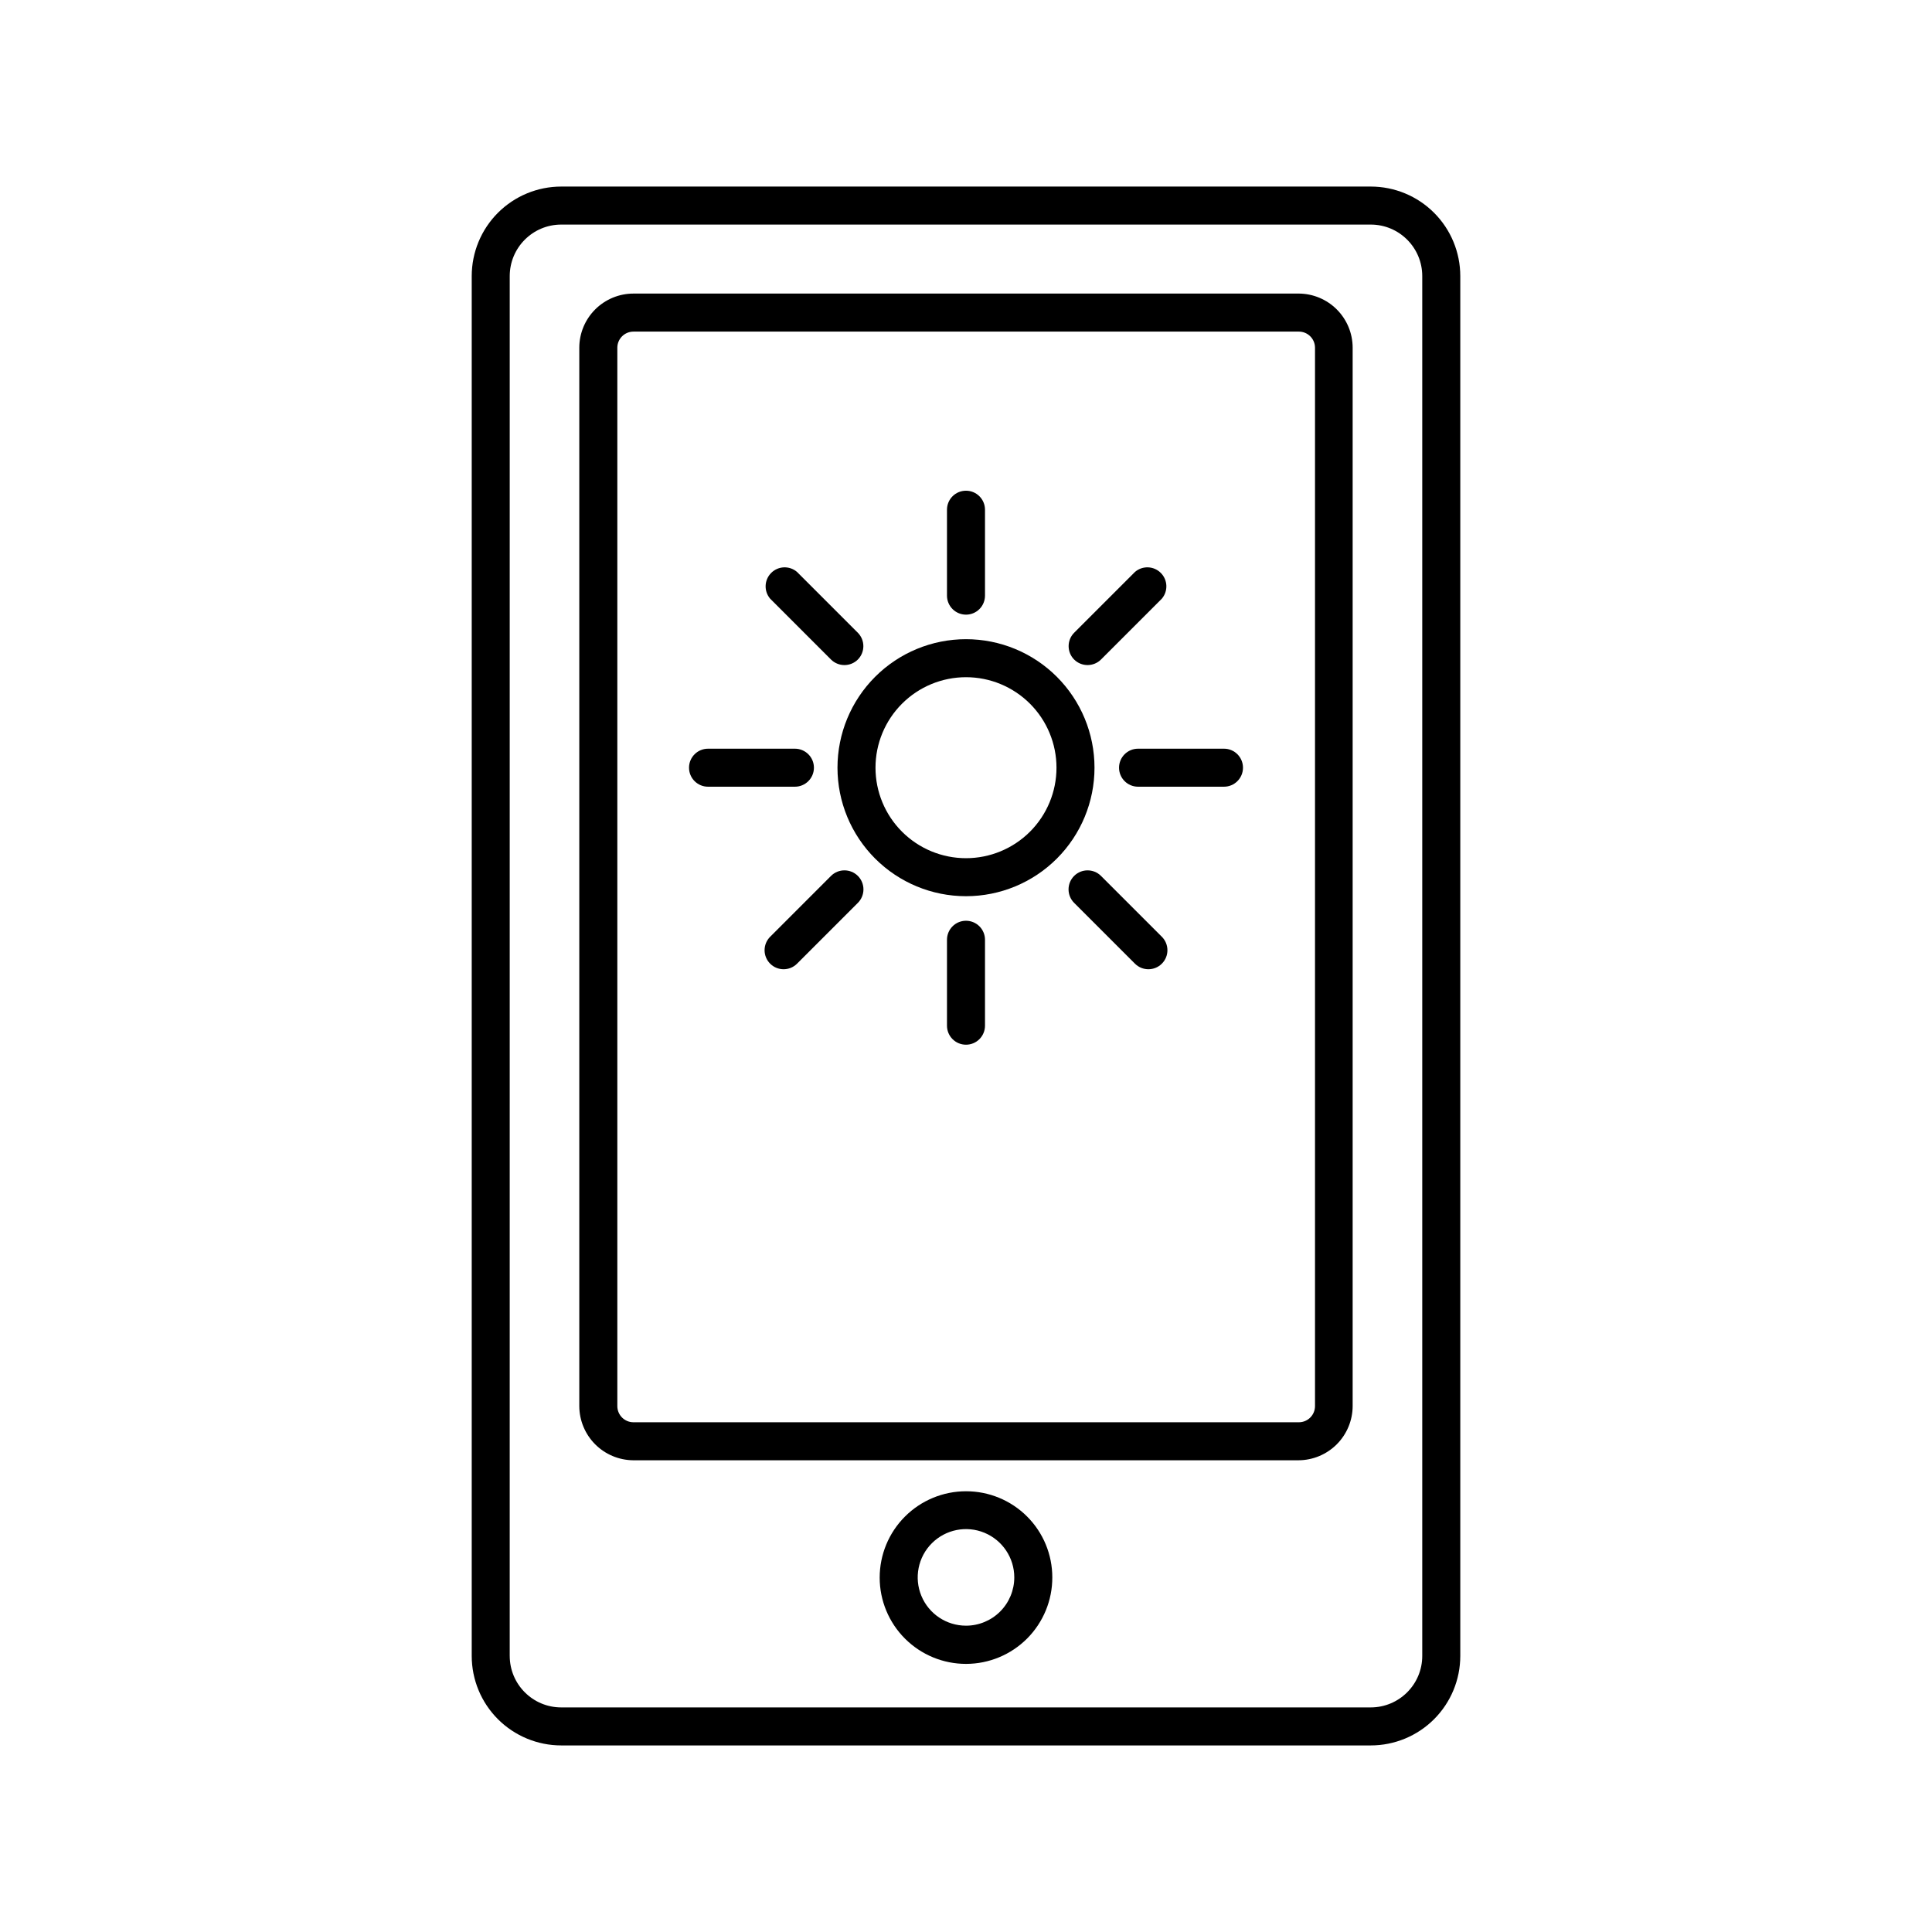 <?xml version="1.0" encoding="UTF-8"?>
<!-- Uploaded to: ICON Repo, www.svgrepo.com, Generator: ICON Repo Mixer Tools -->
<svg fill="#000000" width="800px" height="800px" version="1.1" viewBox="144 144 512 512" xmlns="http://www.w3.org/2000/svg">
 <g>
  <path d="m530.99 582.83v-365.66c0-6.297-2.5-12.332-6.949-16.781-4.449-4.449-10.484-6.949-16.781-6.949h-214.52c-6.293 0-12.328 2.5-16.781 6.949-4.449 4.449-6.949 10.484-6.949 16.781v365.66c0 6.293 2.5 12.328 6.949 16.777 4.453 4.449 10.488 6.949 16.781 6.949h214.52c6.297 0 12.332-2.5 16.781-6.949 4.449-4.449 6.949-10.484 6.949-16.777zm-251.91 0 0.004-365.66c0-7.543 6.109-13.656 13.652-13.656h214.52c7.543 0 13.656 6.113 13.656 13.656v365.66c0 7.539-6.113 13.652-13.656 13.652h-214.52c-7.543 0-13.652-6.113-13.652-13.652z"/>
  <path d="m488.21 221.8h-176.33c-3.801 0-7.445 1.508-10.137 4.188-2.691 2.684-4.211 6.32-4.223 10.121v280.52c0.012 3.789 1.516 7.418 4.184 10.105s6.289 4.215 10.074 4.254h176.33c3.805-0.012 7.449-1.531 10.141-4.219 2.688-2.691 4.207-6.336 4.219-10.141v-280.52c-0.012-3.781-1.516-7.406-4.188-10.086-2.668-2.68-6.289-4.195-10.07-4.223zm4.281 294.83c0 2.367-1.914 4.285-4.281 4.285h-176.33c-2.367 0-4.281-1.918-4.281-4.285v-280.52c0.027-2.344 1.934-4.231 4.281-4.231h176.33c2.348 0 4.254 1.887 4.281 4.231z"/>
  <path d="m400 313.39c-9.035 0-17.695 3.586-24.082 9.973-6.391 6.391-9.977 15.051-9.977 24.086 0 9.031 3.586 17.691 9.977 24.082 6.387 6.387 15.047 9.973 24.082 9.973 9.031 0 17.695-3.586 24.082-9.973 6.387-6.391 9.973-15.051 9.973-24.082 0-9.035-3.586-17.695-9.973-24.086-6.387-6.387-15.051-9.973-24.082-9.973zm0 58.039c-6.363 0-12.461-2.527-16.957-7.023-4.5-4.5-7.027-10.598-7.027-16.957 0-6.363 2.527-12.461 7.027-16.961 4.496-4.496 10.594-7.023 16.957-7.023 6.359 0 12.457 2.527 16.957 7.023 4.496 4.5 7.023 10.598 7.023 16.961 0 6.359-2.527 12.457-7.023 16.957-4.5 4.496-10.598 7.023-16.957 7.023z"/>
  <path d="m400 306.89c1.336 0 2.617-0.531 3.562-1.477 0.941-0.945 1.473-2.227 1.473-3.562v-22.77c0-2.785-2.254-5.039-5.035-5.039-2.785 0-5.039 2.254-5.039 5.039v22.773-0.004c0 1.336 0.531 2.617 1.477 3.562 0.945 0.945 2.227 1.477 3.562 1.477z"/>
  <path d="m400 388.01c-2.785 0-5.039 2.254-5.039 5.039v22.773-0.004c0 2.785 2.254 5.039 5.039 5.039 2.781 0 5.035-2.254 5.035-5.039v-22.77c0-1.336-0.531-2.617-1.473-3.562-0.945-0.945-2.227-1.477-3.562-1.477z"/>
  <path d="m468.37 342.41h-22.773c-2.781 0-5.039 2.254-5.039 5.039 0 2.781 2.258 5.035 5.039 5.035h22.773c2.781 0 5.035-2.254 5.035-5.035 0-2.785-2.254-5.039-5.035-5.039z"/>
  <path d="m359.7 347.45c0-1.34-0.531-2.621-1.477-3.562-0.945-0.945-2.227-1.477-3.562-1.477h-23.023c-2.785 0-5.039 2.254-5.039 5.039 0 2.781 2.254 5.035 5.039 5.035h23.023c1.336 0 2.617-0.531 3.562-1.477 0.945-0.941 1.477-2.223 1.477-3.559z"/>
  <path d="m432.24 320.25c1.32-0.008 2.59-0.531 3.527-1.461l16.121-16.121c1.711-2 1.598-4.981-0.266-6.84-1.859-1.863-4.84-1.977-6.836-0.266l-16.121 16.121h-0.004c-1.953 1.965-1.953 5.141 0 7.106 0.953 0.941 2.238 1.469 3.578 1.461z"/>
  <path d="m364.23 376.12-16.121 16.121c-0.949 0.945-1.484 2.223-1.488 3.562-0.004 1.336 0.523 2.621 1.465 3.566 1.961 1.977 5.152 1.988 7.129 0.027l16.121-16.121c0.953-0.949 1.488-2.234 1.488-3.578s-0.535-2.633-1.488-3.578c-1.965-1.953-5.141-1.953-7.106 0z"/>
  <path d="m435.77 376.12c-1.965-1.953-5.141-1.953-7.106 0-0.953 0.945-1.488 2.234-1.488 3.578s0.535 2.629 1.488 3.578l16.121 16.121h0.004c1.973 1.961 5.164 1.949 7.129-0.027 1.961-1.973 1.949-5.164-0.027-7.129z"/>
  <path d="m364.23 318.79c0.941 0.93 2.207 1.453 3.527 1.461 1.34 0.008 2.629-0.52 3.578-1.461 1.953-1.965 1.953-5.141 0-7.106l-16.121-16.121c-2-1.711-4.981-1.598-6.84 0.266-1.863 1.859-1.977 4.84-0.266 6.84z"/>
  <path d="m400 539.2c-6.07 0-11.891 2.414-16.18 6.707-4.293 4.293-6.699 10.117-6.695 16.184 0.004 6.07 2.422 11.891 6.719 16.176s10.121 6.691 16.188 6.68c6.07-0.008 11.887-2.43 16.172-6.727 4.281-4.301 6.684-10.125 6.668-16.195 0-6.062-2.41-11.875-6.703-16.156-4.289-4.281-10.109-6.68-16.168-6.668zm0 35.621c-5.176 0-9.844-3.117-11.824-7.898s-0.887-10.285 2.773-13.945c3.66-3.66 9.164-4.758 13.945-2.777 4.781 1.984 7.902 6.648 7.902 11.824 0 3.394-1.352 6.648-3.75 9.051-2.398 2.398-5.656 3.746-9.047 3.746z"/>
 </g>
</svg>